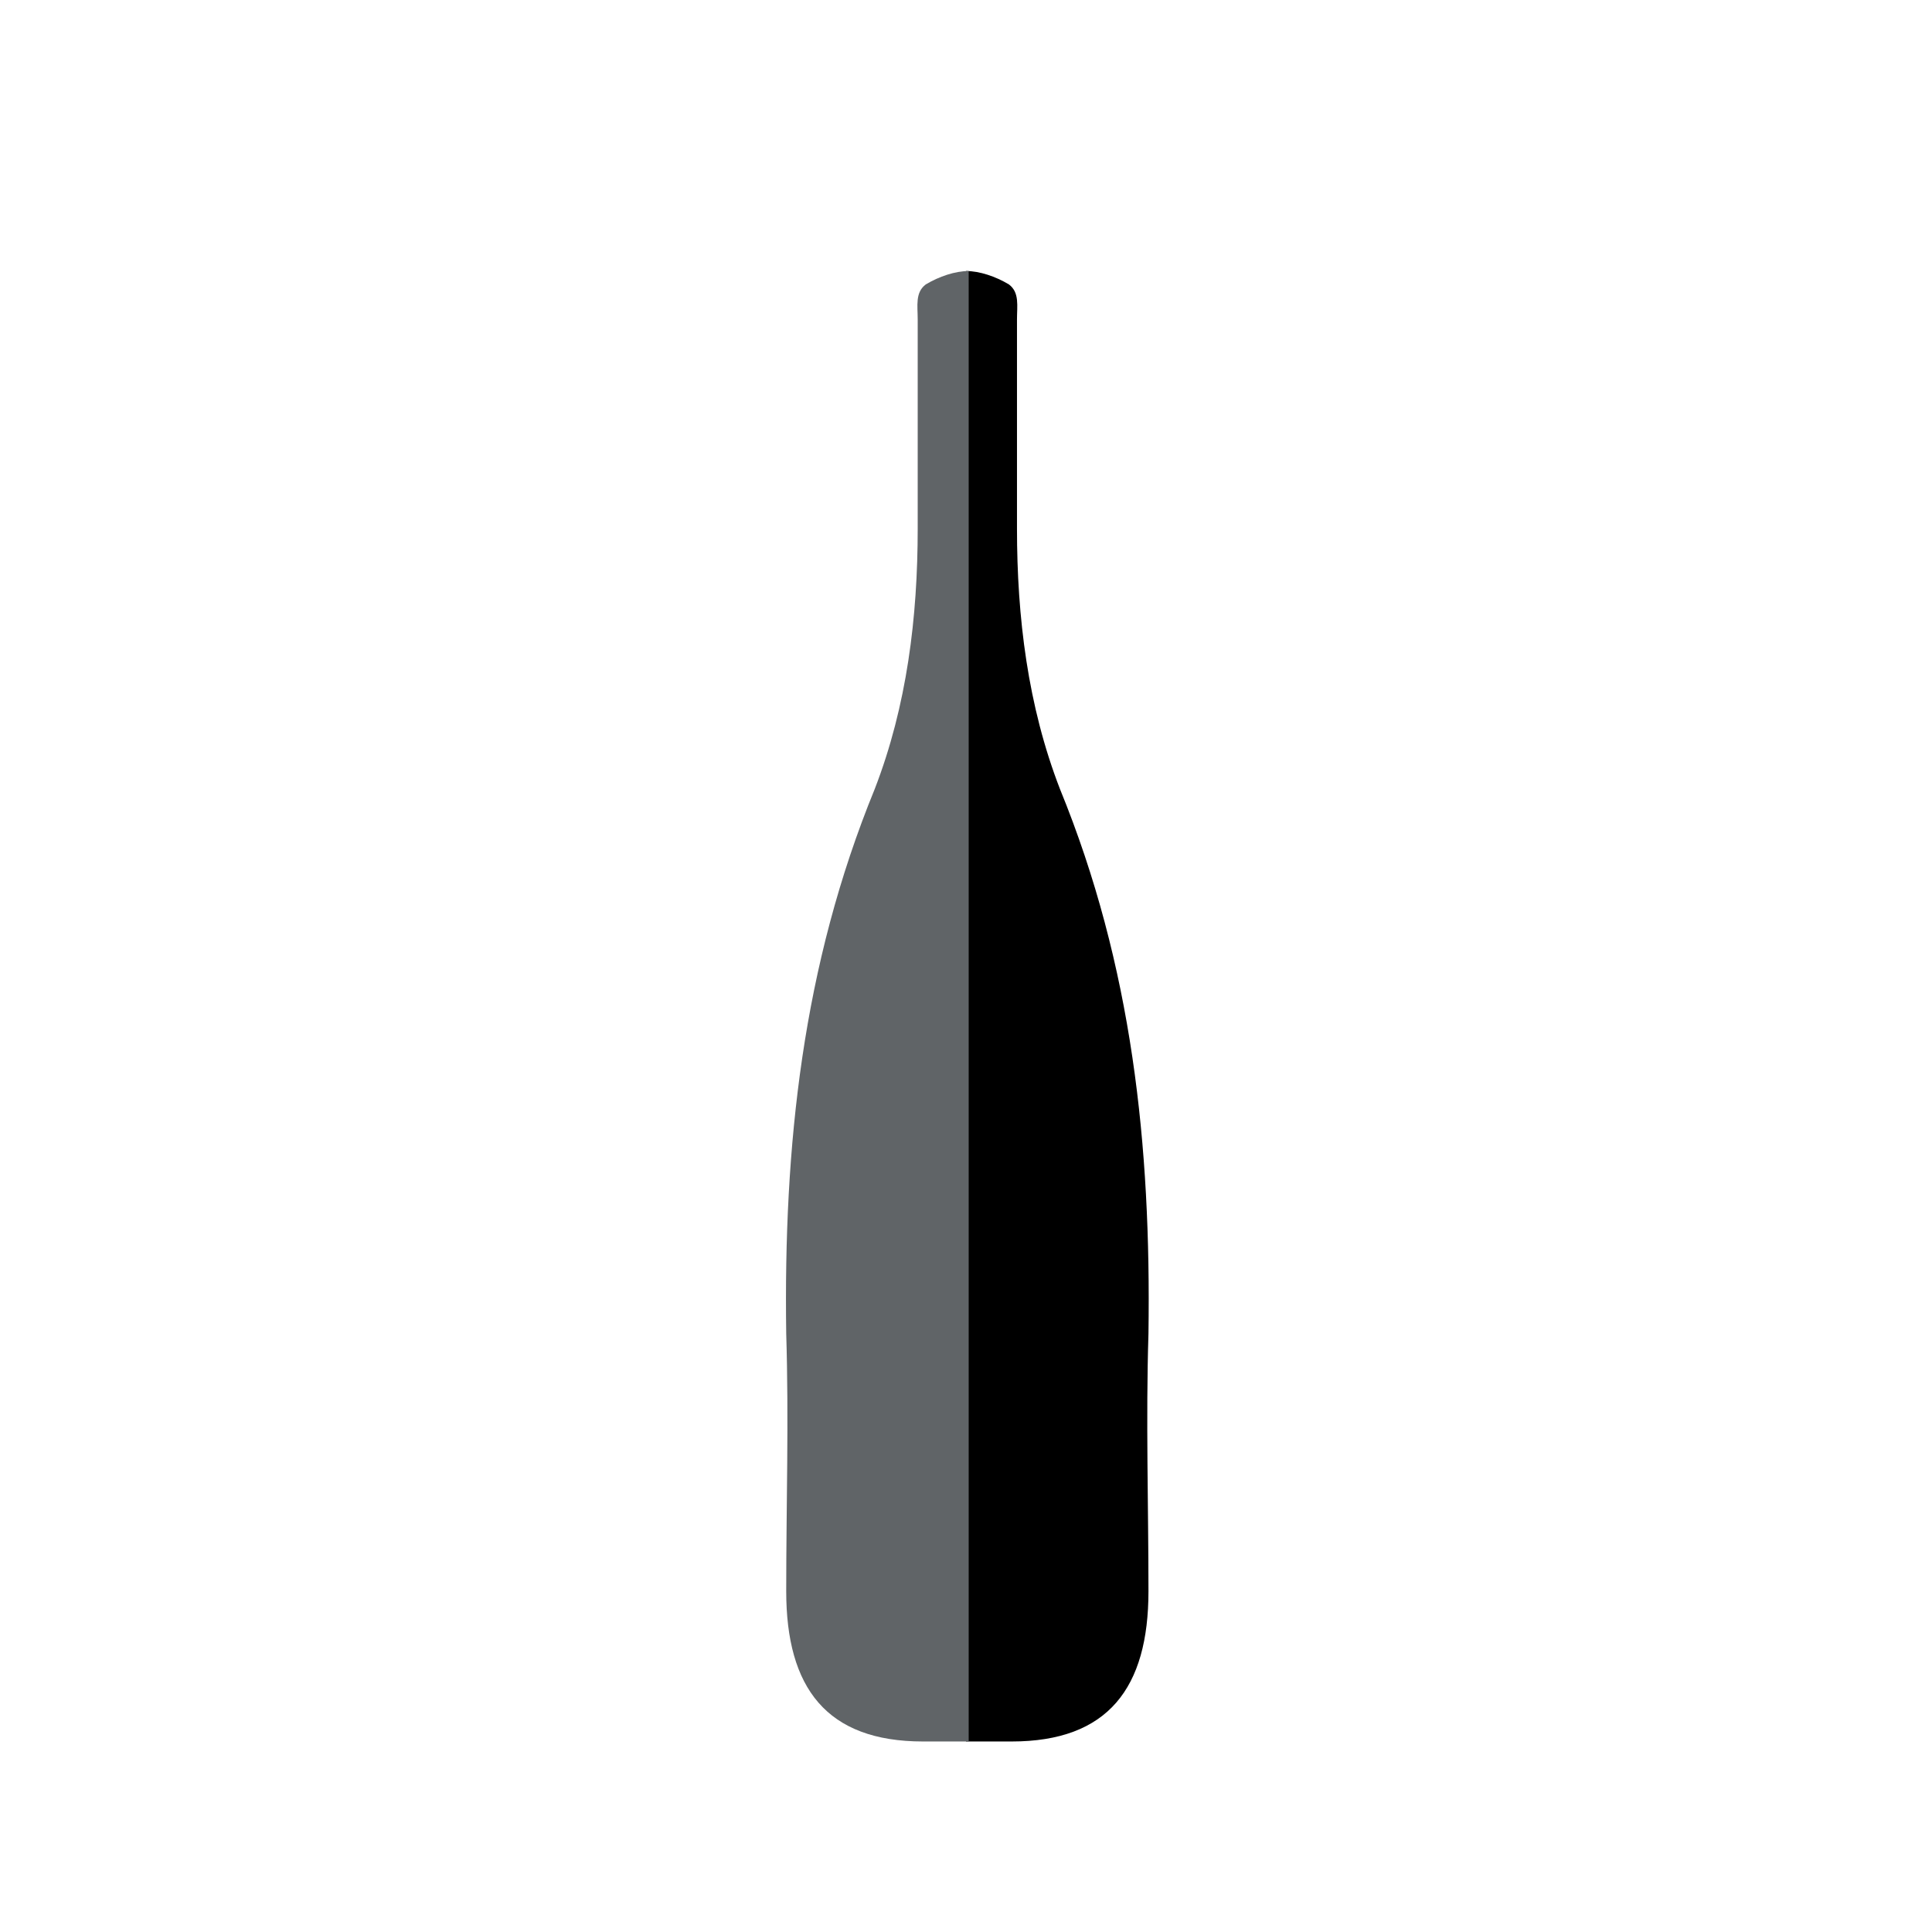 <?xml version="1.0" encoding="utf-8"?>
<!-- Generator: Adobe Illustrator 18.1.0, SVG Export Plug-In . SVG Version: 6.00 Build 0)  -->
<svg version="1.1" id="Calque_1" xmlns="http://www.w3.org/2000/svg" xmlns:xlink="http://www.w3.org/1999/xlink" x="0px" y="0px"
	 viewBox="0 0 72 72" enable-background="new 0 0 72 72" xml:space="preserve">
<rect x="0" fill="#FFFFFF" width="72" height="72"/>
<path d="M36.9,64.9c0.5,0,0.6,0,0.8,0c3.6,0,5.1-2,5.1-5.6c0-3.2-0.1-6.4,0-9.6c0.1-7-0.6-13.7-3.3-20.3c-1.2-3.1-1.6-6.4-1.6-9.7
	c0-2.6,0-5.2,0-7.8c0-0.5,0.1-1-0.3-1.3c-0.5-0.3-1.1-0.5-1.6-0.5v54.8"/>
<path fill="#606467" d="M35.2,64.9c-0.5,0-0.6,0-0.8,0c-3.6,0-5.1-2-5.1-5.6c0-3.2,0.1-6.4,0-9.6c-0.1-7,0.6-13.7,3.3-20.3
	c1.2-3.1,1.6-6.4,1.6-9.7c0-2.6,0-5.2,0-7.8c0-0.5-0.1-1,0.3-1.3c0.5-0.3,1.1-0.5,1.6-0.5v54.8"/>
</svg>
